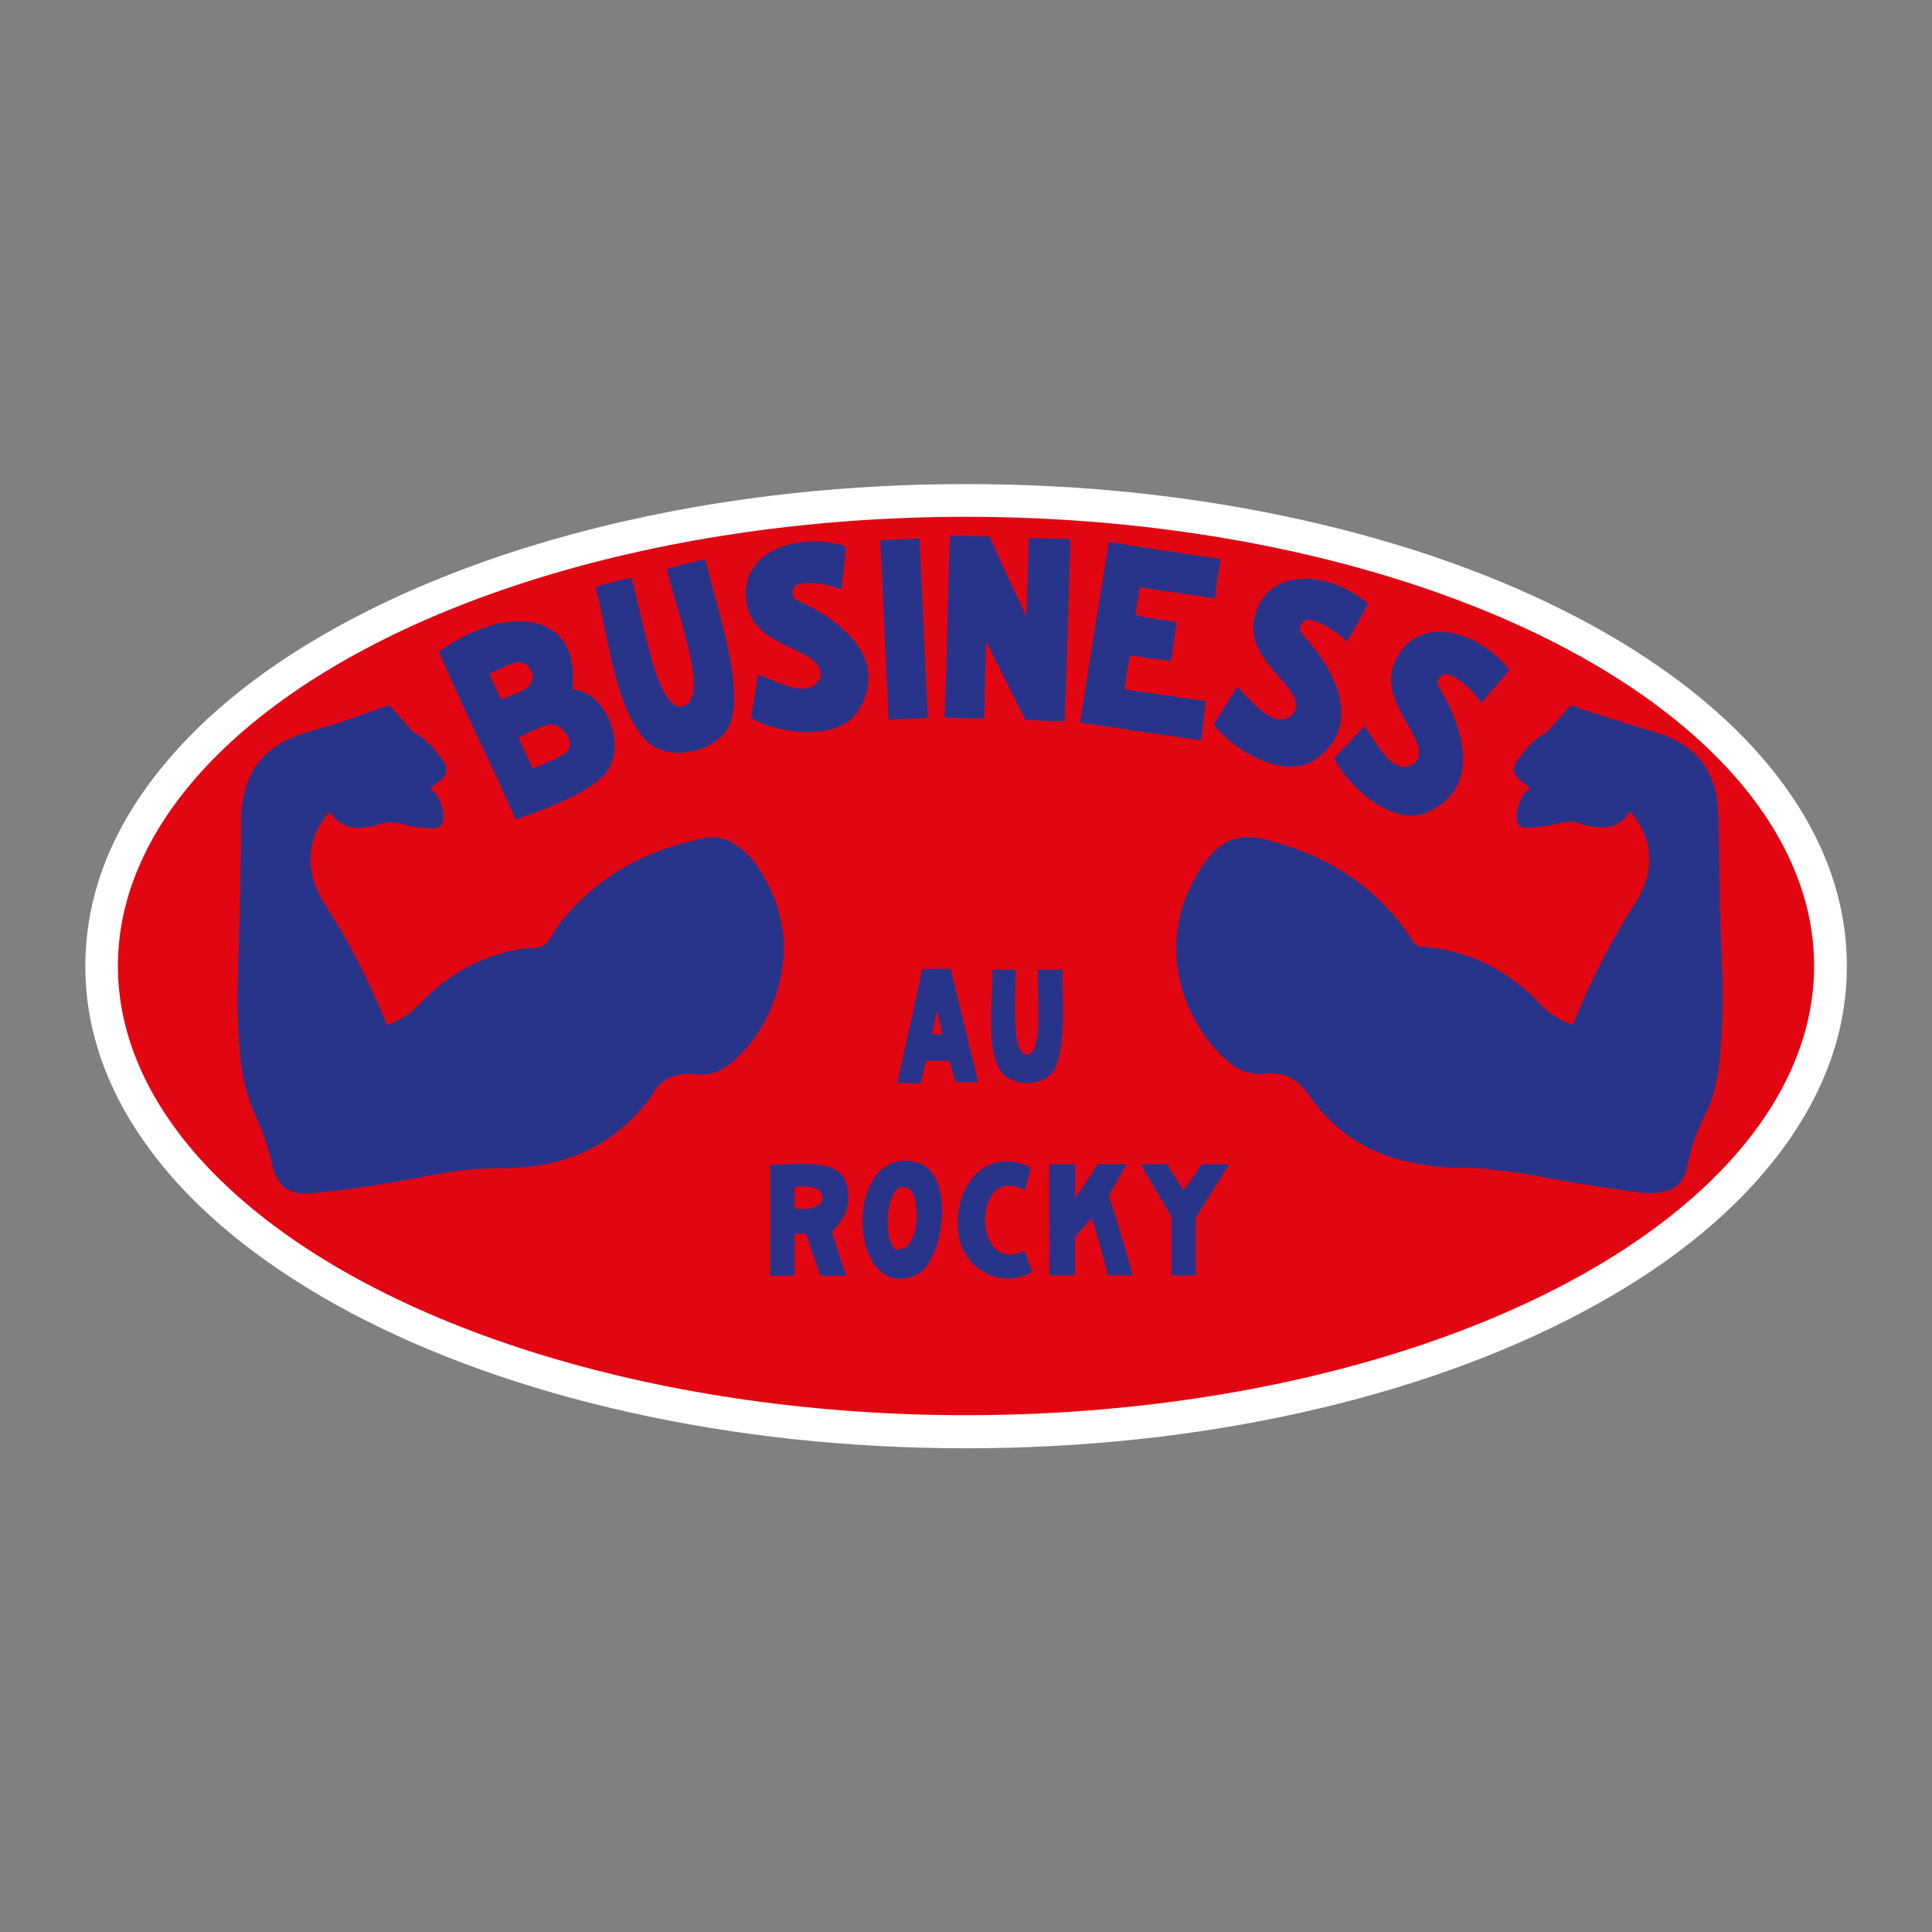 <?xml version="1.0" encoding="UTF-8"?>
<svg xmlns="http://www.w3.org/2000/svg" id="Calque_1" version="1.1" viewBox="0 0 1080 1080">
  <rect x="0" y="0" width="1080" height="1080" fill="#808080" stroke="none"/>
  <defs>
    <style>
      .st0 {
        isolation: isolate;
      }

      .st1 {
        fill: #e20613;
      }

      .st2 {
        fill: #fff;
      }

      .st3 {
        fill: #28348a;
      }
    </style>
  </defs>
  <g>
    <path class="st2" d="M540,800.3c-128.1,0-248.7-26.5-339.5-74.6-44.6-23.7-79.8-51.3-104.5-82.2-26.1-32.6-39.2-67.4-39.2-103.5s13.2-70.8,39.2-103.5c24.7-30.9,59.8-58.5,104.5-82.2,90.8-48.1,211.4-74.6,339.5-74.6s248.7,26.5,339.5,74.6c44.7,23.6,79.8,51.3,104.5,82.2,26,32.6,39.3,67.4,39.3,103.5s-13.2,70.8-39.3,103.5c-24.7,30.9-59.8,58.5-104.5,82.2-90.8,48.1-211.4,74.6-339.5,74.6h0Z"></path>
    <path class="st2" d="M540,288.9c261.8,0,474.1,112.4,474.1,251.1s-212.2,251.1-474.1,251.1-474.1-112.4-474.1-251.1,212.2-251.1,474.1-251.1M540,270.6c-65.3,0-128.8,6.8-188.5,20.2-58,13-110.3,31.7-155.3,55.5-45.8,24.2-81.9,52.7-107.3,84.6-27.4,34.3-41.2,71-41.2,109.2s13.9,74.9,41.2,109.2c25.4,31.9,61.6,60.3,107.3,84.6,45,23.8,97.2,42.5,155.3,55.5,59.8,13.4,123.2,20.2,188.5,20.2s128.8-6.8,188.5-20.2c58-13,110.3-31.7,155.3-55.5,45.8-24.2,81.9-52.7,107.3-84.6,27.4-34.3,41.3-71,41.3-109.2s-13.9-74.9-41.2-109.2c-25.5-31.9-61.6-60.3-107.3-84.6-45-23.8-97.2-42.5-155.3-55.5-59.8-13.4-123.2-20.2-188.5-20.2h0Z"></path>
  </g>
  <g>
    <ellipse class="st1" cx="540" cy="540" rx="474.1" ry="251.1"></ellipse>
    <g>
      <path class="st3" d="M877.9,394.5h1.7c1.3.6,2.5,1.4,3.8,1.8,13.9,4.4,27.7,8.9,41.7,13,16.8,5,29.2,14.6,33.6,32.1,1.7,6.7,1.8,14,2,21,.4,15.4.2,30.8.7,46.2.9,26.2,2.6,52.4.3,78.7-1,12-2.7,23.9-8.1,34.7-4.8,9.6-8.5,19.5-10.5,30-1.8,9.3-7.2,13.9-16.7,14.7-3.1.3-6.4.3-9.5-.1-15.3-2.2-30.6-4.3-45.7-7.1-18.7-3.5-37.3-7-56.5-6.8-9,.1-18.1-1.3-27-3.2-23.5-4.9-42.3-17.6-55.8-37.2-6.3-9.1-14-13.5-24.3-12.3-8.8,1-15.6-1.8-21.7-7.2-26.7-23.6-42.1-71-11.1-112.3,7.9-10.5,17.9-14.7,31.8-11.3,35.3,8.7,63.9,26.5,83.6,57.6.8,1.2,2.6,2.3,4,2.4,27,1.9,49.2,13.2,67.5,32.9,4.8,5.2,10.8,8.3,17.3,11,.5-1,.7-1.5,1-2.1,9.5-23.2,20.8-45.6,34.6-66.7,1.8-2.8,3.3-5.8,4.5-8.9,5.9-15.5,3-29.3-7.9-42.2-3.7,6.8-9.4,9.4-16.3,9.2-4.1-.1-8.4-.9-12.2-2.3-3.8-1.4-7-.9-10.8,0-5.8,1.4-11.9,2.4-17.8,2.6-4.8.2-6.7-2.6-6.2-7.3.6-5.9,2.7-11.1,7.6-15-2-1.5-3.9-2.7-5.5-4.1-4.5-4-4.8-7.1-1.2-11.9,4.2-5.8,8.6-11.1,15.1-14.6,1.8-1,3.1-3,4.5-4.6,3.2-3.5,6.4-7.1,9.6-10.7h0Z"></path>
      <path class="st3" d="M877.9,394.5c-3.2,3.6-6.4,7.1-9.6,10.7-1.5,1.6-2.7,3.6-4.5,4.6-6.4,3.5-10.9,8.9-15.1,14.6-3.5,4.9-3.3,7.9,1.2,11.9,1.6,1.4,3.4,2.6,5.5,4.1-4.9,3.9-7,9.1-7.6,15-.5,4.8,1.4,7.5,6.2,7.3,6-.3,12-1.3,17.8-2.6,3.7-.9,7-1.4,10.8,0,3.9,1.4,8.1,2.2,12.2,2.3,6.9.2,12.7-2.4,16.3-9.2,10.8,12.9,13.8,26.8,7.9,42.2-1.2,3.1-2.7,6.1-4.5,8.9-13.8,21.1-25,43.4-34.6,66.7-.2.5-.5,1-1,2.1-6.5-2.7-12.5-5.8-17.3-11-18.3-19.6-40.5-31-67.5-32.9-1.4,0-3.3-1.2-4-2.4-19.8-31-48.3-48.9-83.6-57.6-13.9-3.4-23.9.8-31.8,11.3-31,41.2-15.6,88.6,11.1,112.3,6.2,5.5,12.9,8.3,21.7,7.2,10.3-1.2,18,3.2,24.3,12.3,13.5,19.6,32.3,32.3,55.8,37.2,8.8,1.8,18,3.3,27,3.2,19.2-.2,37.8,3.3,56.5,6.8,15.2,2.8,30.5,4.9,45.7,7.1,3.1.5,6.3.4,9.5.1,9.4-.8,14.9-5.5,16.7-14.7,2-10.6,5.7-20.5,10.5-30,5.5-10.8,7.1-22.8,8.1-34.7,2.3-26.2.6-52.5-.3-78.7-.5-15.4-.3-30.8-.7-46.2-.2-7-.3-14.2-2-21-4.5-17.5-16.9-27.1-33.6-32.1-13.9-4.2-27.8-8.6-41.7-13-1.3-.4-2.5-1.2-3.8-1.8"></path>
    </g>
    <g>
      <path class="st3" d="M216.2,394.6h1.7c3.2,3.6,6.4,7.1,9.6,10.7,1.4,1.6,2.7,3.6,4.5,4.6,6.6,3.5,11.1,9.1,15.3,15,3.1,4.4,3,7.3-.9,11-1.8,1.7-3.9,3.1-6.1,4.8,4.9,3.8,6.8,8.9,7.5,14.5.6,5.2-1.4,8-6.6,7.8-5.6-.2-11.2-1-16.6-2.5-4.4-1.2-8.1-1.3-12.4.1-9.9,3.2-20.3,4.3-27.9-6.8-.6.6-1.2,1.2-1.8,1.9-11.7,14.5-12.1,32.5-.9,49.9,11.7,18.1,21.6,37.1,30.2,56.8,1.5,3.5,3,7,4.6,10.8,7.1-2.8,13.2-6.5,18.2-11.9,14.9-16.1,33.1-26.2,54.6-30.5,4.9-1,10.8,0,14.7-2.4,3.9-2.4,5.8-8.1,8.9-12,20.9-26.8,48.9-41.6,81.7-48,4.5-.9,10.1,0,14.1,2.3,5.2,2.9,10.2,7.3,13.7,12.2,14.7,21,19.5,44.1,12.6,69.1-4.7,16.9-13.2,31.6-27.1,42.8-5.5,4.4-11.4,6.5-18.8,5.6-10.6-1.2-19.7,2.1-25,12.4-.5,1-1.3,1.9-2,2.8-18.1,23-42.1,34.9-71.1,37-10.9.8-22,.2-32.8,1.6-14.6,1.8-28.9,5.3-43.4,7.5-14.1,2.2-28.2,4.4-42.4,5.4-12,.8-17.6-5.1-20.3-16.8-1.8-8-4.3-15.9-7.7-23.3-4-8.6-7.1-17.3-8.6-26.6-3.9-23.9-2.8-48-2.2-72.1.6-22.5,1.4-45,1.3-67.4-.1-28.4,11.6-44.6,38.9-52.1,6.1-1.7,12.2-3.5,18.2-5.5,8.2-2.7,16.2-5.7,24.3-8.6h0Z"></path>
      <path class="st3" d="M216.2,394.6c-8.1,2.9-16.2,5.9-24.3,8.6-6,2-12.1,3.8-18.2,5.5-27.3,7.6-39,23.8-38.9,52.1.1,22.5-.8,45-1.3,67.4-.6,24.1-1.7,48.2,2.2,72.1,1.5,9.3,4.6,18,8.6,26.6,3.5,7.3,5.9,15.3,7.7,23.3,2.6,11.7,8.2,17.6,20.3,16.8,14.2-1,28.3-3.2,42.4-5.4,14.5-2.3,28.9-5.7,43.4-7.5,10.8-1.4,21.9-.8,32.8-1.6,29-2.1,52.9-14,71.1-37,.7-.9,1.5-1.8,2-2.8,5.3-10.3,14.3-13.6,25-12.4,7.4.8,13.4-1.2,18.8-5.6,13.9-11.2,22.4-25.8,27.1-42.8,6.9-25,2.1-48.1-12.6-69-3.4-4.9-8.5-9.2-13.7-12.2-3.9-2.2-9.6-3.1-14.1-2.3-32.8,6.4-60.8,21.2-81.7,48-3.1,4-5,9.6-8.9,12-3.9,2.4-9.8,1.4-14.7,2.4-21.5,4.3-39.7,14.4-54.6,30.5-5,5.4-11.1,9-18.2,11.9-1.6-3.7-3.1-7.2-4.6-10.8-8.6-19.7-18.5-38.8-30.2-56.8-11.2-17.3-10.8-35.4.9-49.9.5-.7,1.2-1.2,1.8-1.9,7.6,11,18,10,27.9,6.8,4.3-1.4,8.1-1.3,12.4-.1,5.4,1.5,11,2.3,16.6,2.5,5.2.2,7.2-2.6,6.6-7.8-.7-5.6-2.6-10.6-7.5-14.5,2.1-1.7,4.2-3.1,6.1-4.8,3.9-3.7,4-6.6.9-11-4.2-5.9-8.7-11.4-15.3-15-1.8-1-3.1-3-4.5-4.6-3.2-3.5-6.4-7.1-9.6-10.7"></path>
    </g>
    <g class="st0">
      <g class="st0">
        <path class="st3" d="M531.5,541.8c5.1,21.6,10.1,41.6,15.3,63.1h-12.7c-1.3-3.9-2.2-7.8-3.4-11.9-4.1,0-10.2-.2-13,0-1,3.2-2.1,8.7-3.1,12.8-6.7-.2-9.5-.3-13-.6,4.7-21.7,9.3-41.1,13.9-63.4,2.5-.1,11-.6,16.1,0ZM521,578.3h5.7c-.9-5-1.9-9.7-2.8-13.4-.8,2.9-2.1,8.9-2.8,13.4Z"></path>
      </g>
      <g class="st0">
        <path class="st3" d="M567.5,542c.7,13.1-3,47.5,6.5,47.5s5.6-33.5,6.2-47.5c3-.2,10.3,0,13.6,0,0,19.2,2.9,51.7-7.8,59.8-8.3,6.2-23,4.3-27.6-4.6-7.1-13.6-3.6-36.2-3.6-55.2,3.9,0,9.9-.2,12.8,0Z"></path>
      </g>
      <g class="st0">
        <path class="st3" d="M465,688.5c2.6,8.4,5.2,16.6,8,24.7h-14.4c-2.8-8-8.1-23.7-8.1-23.7l-6.4.3s0,17,0,23.4h-13.6c.1-21.2,0-43.4,0-62.1,17.7,0,39.5-4.1,43,11.9,2.5,13.8-3,19.4-8.5,25.6ZM459.7,669.4c0-8.2-15.6-6-15.6-6v12.1s15.6,2.2,15.6-6.1Z"></path>
      </g>
      <g class="st0">
        <path class="st3" d="M503.1,649c5.1-.7,12,.5,16.1,4.6,13.7,13.4,6.7,53.5-7.6,59.4-34.9,14.3-40.2-59.5-8.5-64ZM508.2,664.6c-12.3-7.7-15.9,27.1-7.6,33.8,14.1,2.2,14.2-29.7,7.6-33.8Z"></path>
      </g>
      <g class="st0">
        <path class="st3" d="M576.1,652.6c-1.2,5.4-1.8,7.7-3.4,12.8-28.8-16.5-30.1,48,0,33.8,1.5,4.3,2.9,7.7,4.2,11.9-18.1,10.1-37.7-2.5-40.8-19.2-5.1-27.4,14.8-52.1,39.9-39.3Z"></path>
      </g>
      <g class="st0">
        <path class="st3" d="M586.6,650.8h14.4c0,5.8,0,14.3,0,18.8,4.4-5.5,8.5-13.2,12.7-18.8h16.1c-3.9,6.8-10,17.6-10,17.6,0,0,9.7,30.1,13.4,44.5h-13.9c-3-11.1-5.5-21.8-9-32-3.9,4.1-9.3,10.6-9.3,10.6,0,0-.3,14.4,0,21.4h-14.4c.1-21-.2-43.9,0-62.1Z"></path>
      </g>
      <g class="st0">
        <path class="st3" d="M637.9,650.8h14.4c3,4.7,6.2,10.1,9.3,14.6,3.7-4.8,6.7-9.7,10.2-14.6h15.3c-6.2,10-18.7,29.9-18.7,29.9,0,0,0,19.9,0,32.3h-13.6c0-13,0-32.9,0-32.9,0,0-11.6-19.6-17-29.2Z"></path>
      </g>
    </g>
    <g class="st0">
      <g class="st0">
        <path class="st3" d="M319.8,385.3c20.2,1.3,32.3,35,16.6,49.2-13.5,12.3-38.3,19.8-48,23.7-15.8-35.6-25.9-54.3-43.1-93.9,37.3-27,79.8-23.2,74.6,21ZM280.1,391.1c6.8-3,12.1-4.2,15.7-7.8,2-2,2.5-5.3,1.2-8.1l-.3-.6c-1.5-3.3-5-5.1-8.2-4.3-4.7,1.2-10.4,4.2-15,6.5l6.6,14.3ZM297.8,429.6c5.5-2.4,13.7-5.5,18.3-8.7,2.6-1.7,3.1-5.5,1.7-8.5-1-2.2-2.4-3.7-4.1-5.2-2.4-2.1-5.5-2.8-8.3-1.9-4.9,1.6-10.5,4.5-15.6,6.9,2.6,5.7,5.1,11.6,8,17.4Z"></path>
      </g>
    </g>
    <g class="st0">
      <g class="st0">
        <path class="st3" d="M352.9,322.9c6.2,20.3,14,75.7,28.8,71.9,16.1-4-4.4-54.7-8.9-76.9,4.7-1.4,16.1-4.1,21.3-5.3,7.5,30.1,24.9,79.9,11.2,96.8-10.5,12.9-34.4,15.8-45.1,3.6-16.4-18.5-19.9-55.3-27.3-85.1,6.1-1.5,15.4-4.1,20-5Z"></path>
      </g>
    </g>
    <g class="st0">
      <g class="st0">
        <path class="st3" d="M472.8,305.4c-.8,9.4-1.5,15.5-2.5,24.1-4.7-2.3-16.9-4.7-23.9-3-4,1-4.7,7.3-.9,9,23.3,10.3,52.1,32.1,34.6,61.3-10.8,18-44.7,13.7-60.3,4.6,1.4-8,2.5-15.1,3.9-24.3,9.1,2.8,28.9,15.3,34.8,1.6,3.1-17.1-36.3-14.8-41.1-41-5.3-29.1,27.9-41,55.5-32.3Z"></path>
      </g>
    </g>
    <g class="st0">
      <g class="st0">
        <path class="st3" d="M514,301c1.5,33.4,3,66.9,4.6,100.3-7.3.3-14.6.7-21.9,1-1.5-33.4-3-66.9-4.6-100.3,7.3-.3,14.6-.7,21.9-1Z"></path>
      </g>
    </g>
    <g class="st0">
      <g class="st0">
        <path class="st3" d="M531.2,299.3c7.3.2,14.6.4,22,.7,6.1,14,13.6,30,20.6,44.6.3-10.6.9-31.2,1.3-43.9,7.4.4,17.8.2,23.3.7-1,33-2.2,68.9-3.2,101.8-5.4,0-14.9-.4-21.9-.7-6.7-13.1-16.1-31.6-22-44.1-.7,11-.5,30.8-1.3,43.4-7.3-.2-14.6-.4-22-.7,1.4-35,1.9-75.6,3.1-101.8Z"></path>
      </g>
    </g>
    <g class="st0">
      <g class="st0">
        <path class="st3" d="M682.3,312.6c-1.6,9.1-2.4,14.8-3.2,21.9-14-2.1-28.1-4.1-42.1-6.2-1,7.4-1.3,8.5-2.3,15.6,7.7,1.7,16.6,2.7,23,3.9-1.1,7.3-2.1,14.6-3.2,21.9-7.2-1.1-15.4-2.3-22.7-3.3-1.5,4.4-2.3,13.3-3.2,18.9,14.9,2.2,30.4,4.5,45.3,6.6-.4,5.7-1.9,14.8-2.3,22-22.6-3.3-45.3-6.6-67.9-10,5.2-33.5,11.1-70.4,16.2-101.1,19.9,3.6,41,6.6,62.4,9.6Z"></path>
      </g>
    </g>
    <g class="st0">
      <g class="st0">
        <path class="st3" d="M764.8,337.5c-4.4,8.3-7.6,13.7-11.8,21.2-3.5-3.9-13.6-11-20.8-12.2-4.1-.7-7.2,4.8-4.3,7.9,17.3,18.7,35.2,50.1,7.6,70-17,12.3-46.5-5.1-57.2-19.6,4.5-6.8,8.3-12.9,13.2-20.8,7.2,6.2,20.5,25.4,31.3,15.2,9.6-14.4-27.5-28-21.6-53.9,6.6-28.8,41.8-26.6,63.7-7.7Z"></path>
      </g>
    </g>
    <g class="st0">
      <g class="st0">
        <path class="st3" d="M843.7,374.5c-6,7.3-10.1,11.9-15.7,18.5-2.6-4.5-11.2-13.4-18-16-3.9-1.5-8,3.3-5.8,6.9,13.4,21.7,24.8,56-6.1,70.1-19.1,8.7-44.6-14-52.3-30.3,5.7-5.8,10.6-11,16.9-17.8,5.9,7.4,15.1,28.9,27.8,21,12.2-12.3-21.6-32.8-10.7-57.1,12-27,46.2-18,64,4.8Z"></path>
      </g>
    </g>
  </g>
</svg>

